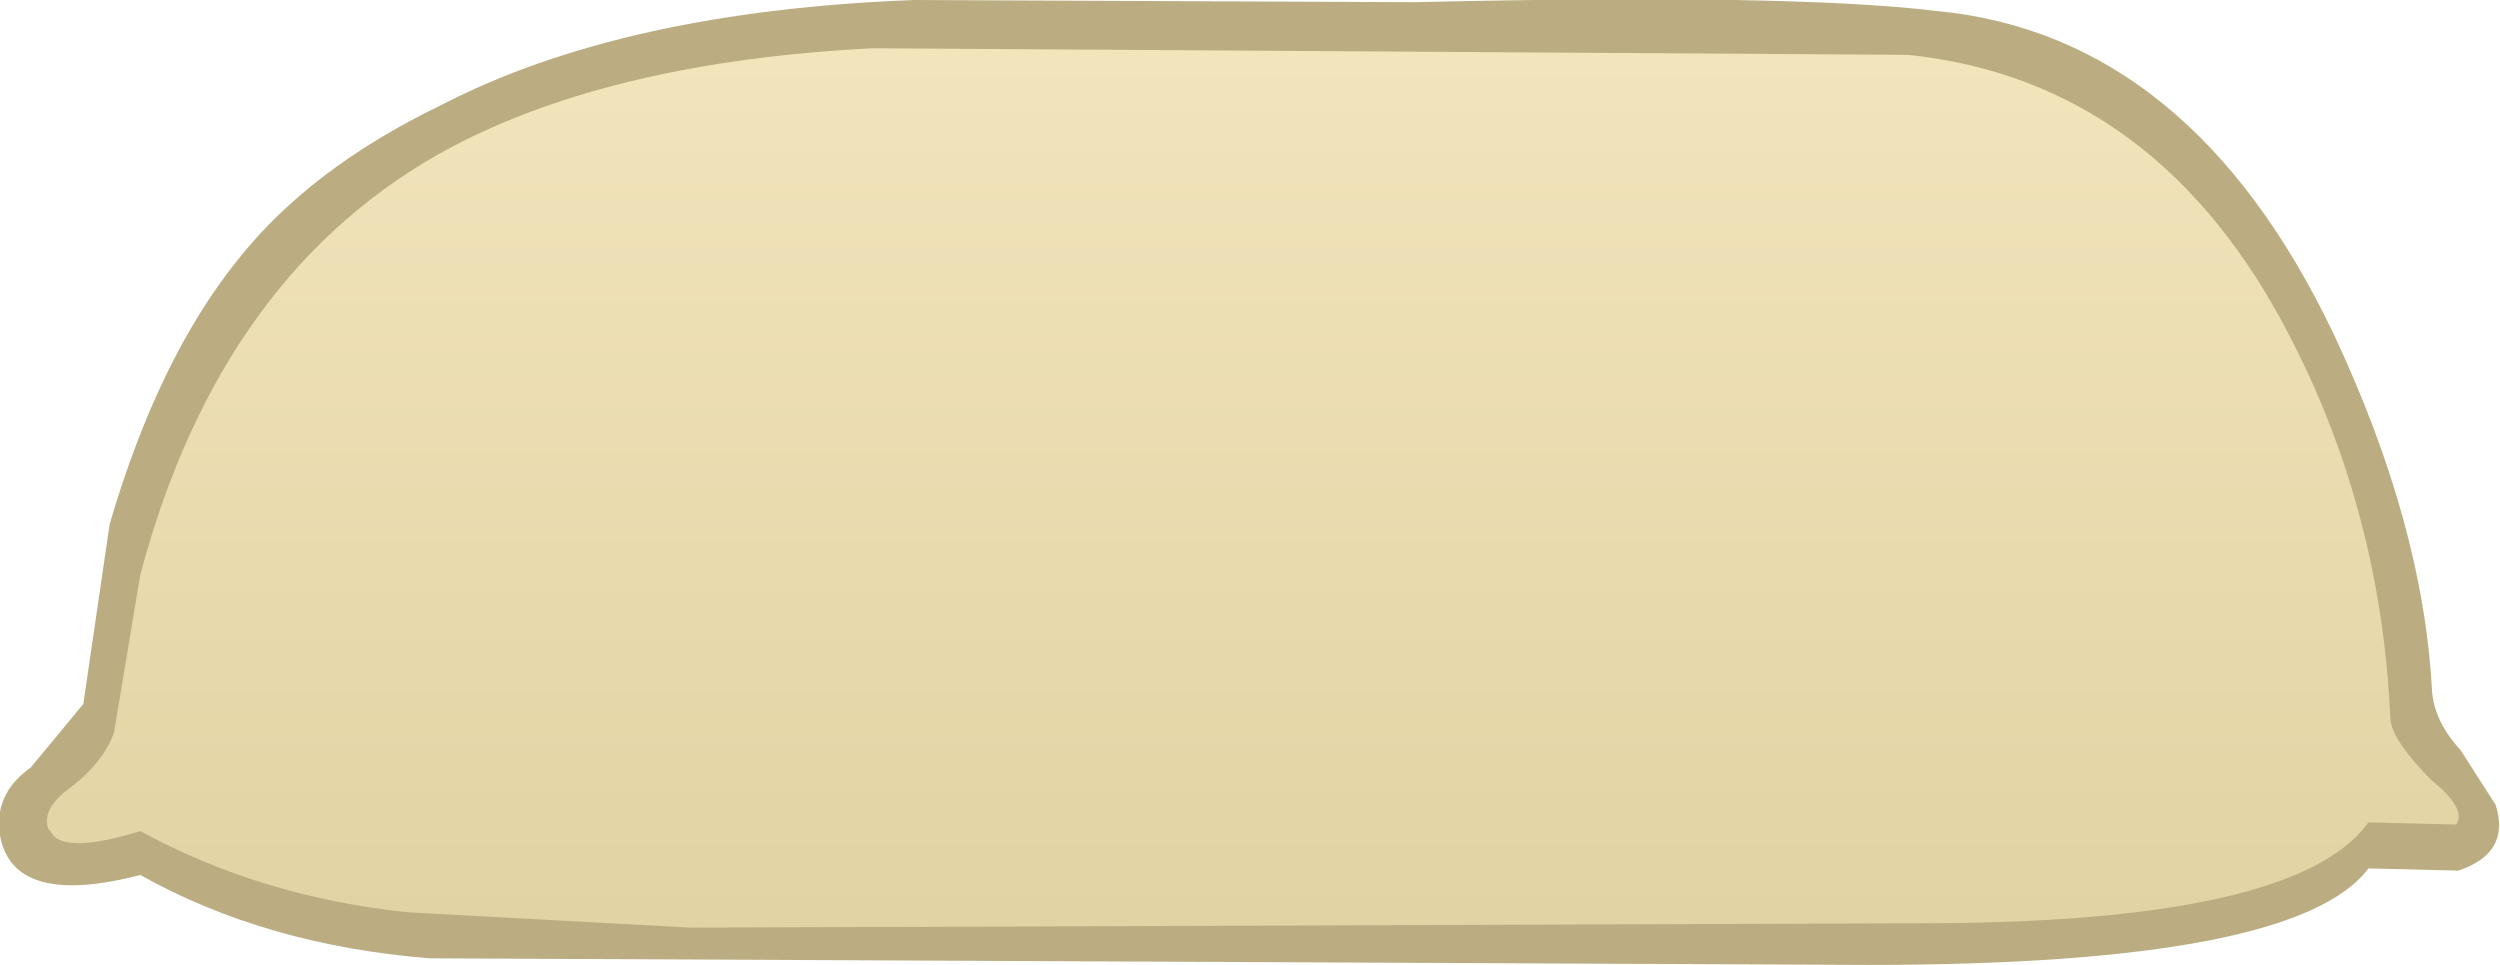 <?xml version="1.0" encoding="UTF-8" standalone="no"?>
<svg xmlns:xlink="http://www.w3.org/1999/xlink" height="22.0px" width="57.0px" xmlns="http://www.w3.org/2000/svg">
  <g transform="matrix(1.0, 0.0, 0.0, 1.0, 28.1, -0.05)">
    <path d="M4.15 0.1 Q12.75 -0.1 16.05 0.3 21.85 0.85 25.1 7.65 27.15 12.0 27.35 15.8 27.4 16.5 28.0 17.15 L28.8 18.4 Q29.15 19.5 27.95 19.9 L25.9 19.85 Q24.25 22.05 14.5 22.05 L-18.3 21.9 Q-22.05 21.6 -24.9 20.0 -27.8 20.75 -28.1 19.1 -28.25 18.15 -27.4 17.55 L-26.2 16.1 -25.6 12.0 Q-24.5 8.25 -22.7 6.0 -21.05 3.9 -18.05 2.45 -13.9 0.3 -7.25 0.05 L4.15 0.1" fill="#bbad81" fill-rule="evenodd" stroke="none"/>
    <path d="M26.4 16.45 Q26.45 16.95 27.35 17.85 28.15 18.5 27.9 18.85 L25.9 18.8 Q24.25 21.1 15.7 21.1 L-12.35 21.2 -18.8 20.85 Q-22.15 20.5 -24.9 19.0 -26.7 19.55 -26.95 19.0 L-27.0 18.95 Q-27.15 18.5 -26.55 18.05 -25.75 17.45 -25.5 16.75 L-24.9 13.15 Q-23.05 6.2 -17.8 3.4 -14.1 1.45 -8.2 1.15 L15.4 1.3 Q21.15 1.9 24.15 7.8 26.2 11.8 26.4 16.45" fill="url(#gradient0)" fill-rule="evenodd" stroke="none"/>
  </g>
  <defs>
    <linearGradient gradientTransform="matrix(0.0, 0.012, 0.066, 0.0, 27.05, 11.2)" gradientUnits="userSpaceOnUse" id="gradient0" spreadMethod="pad" x1="-819.2" x2="819.2">
      <stop offset="0.0" stop-color="#f2e4bb"/>
      <stop offset="1.0" stop-color="#e2d3a4"/>
    </linearGradient>
  </defs>
</svg>

